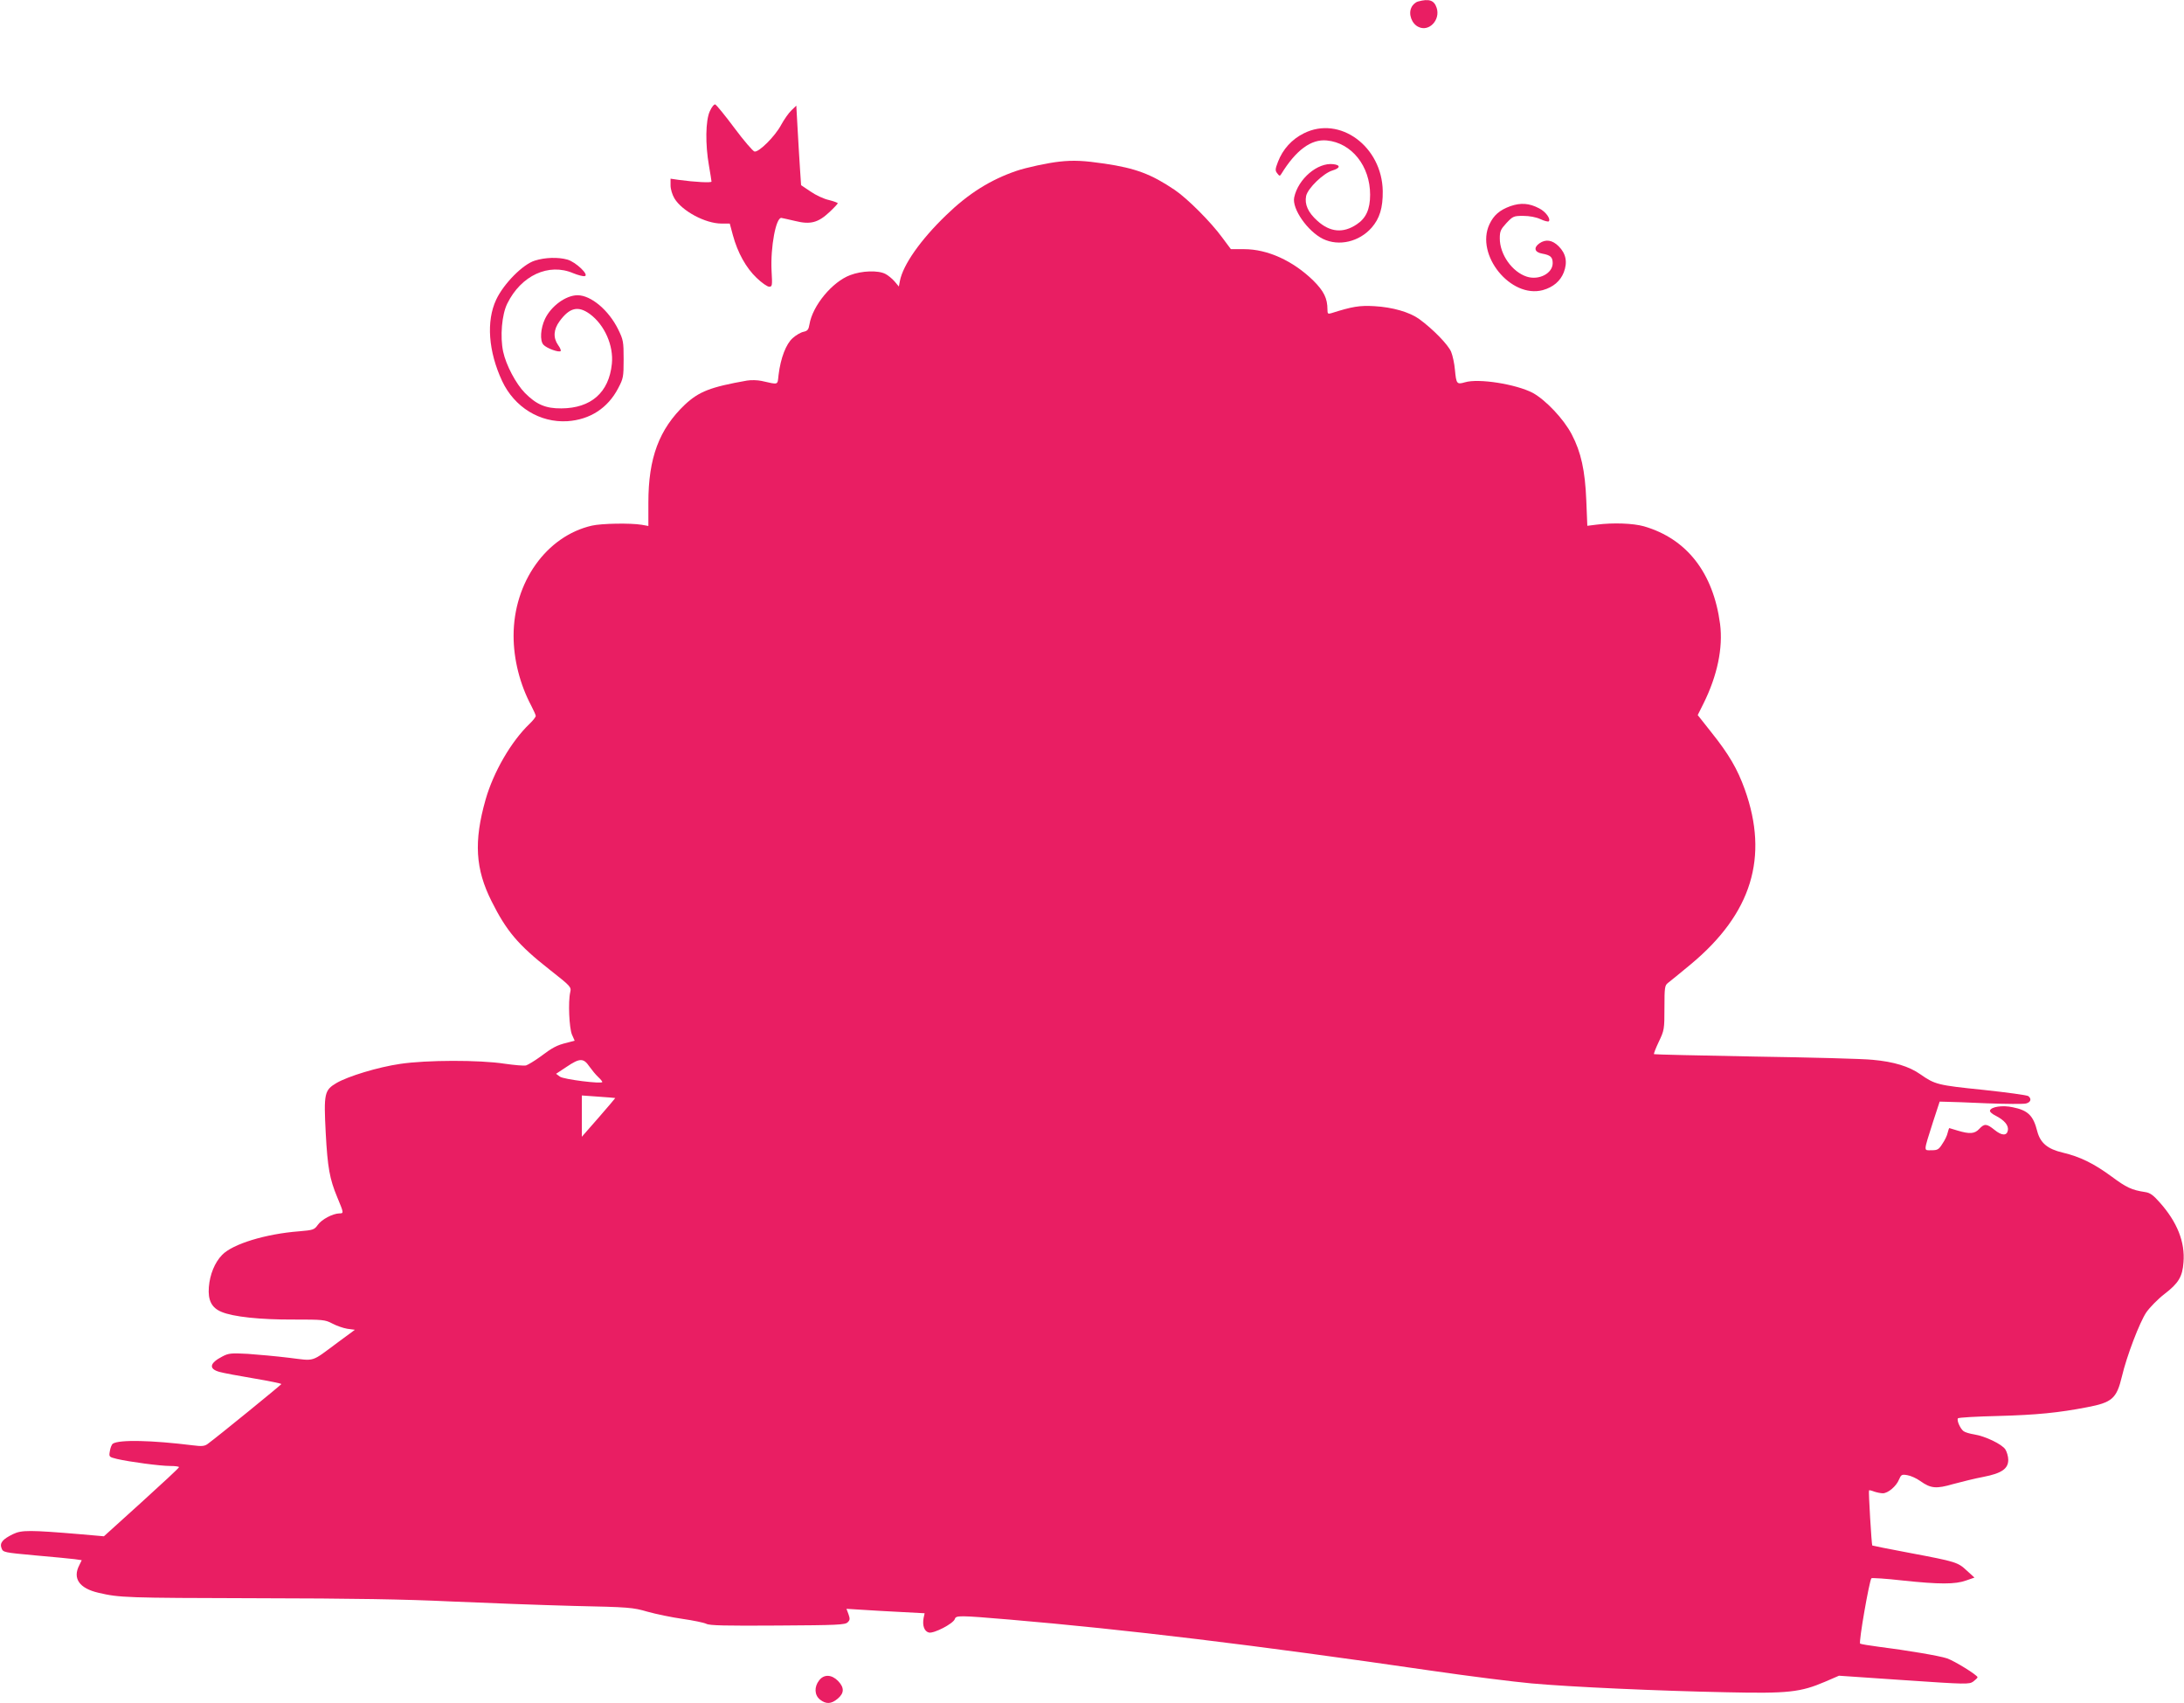 <?xml version="1.0" standalone="no"?>
<!DOCTYPE svg PUBLIC "-//W3C//DTD SVG 20010904//EN"
 "http://www.w3.org/TR/2001/REC-SVG-20010904/DTD/svg10.dtd">
<svg version="1.0" xmlns="http://www.w3.org/2000/svg"
 width="1280pt" height="998pt" viewBox="0 0 1280 998"
 preserveAspectRatio="xMidYMid meet">
<g transform="translate(0,998) scale(0.1,-0.1)"
fill="#e91e63" stroke="none">
<path d="M8310 9971 c-14 -4 -31 -19 -38 -35 -19 -38 2 -96 42 -114 62 -30
129 42 106 112 -15 45 -44 55 -110 37z"/>
<path d="M4160 9328 c-25 -54 -27 -194 -5 -318 8 -47 15 -89 15 -94 0 -8 -97
-3 -192 10 l-48 7 0 -39 c0 -23 10 -55 23 -77 45 -74 181 -147 276 -147 l48 0
18 -67 c28 -104 78 -193 139 -251 30 -29 63 -52 74 -52 18 0 19 6 14 93 -7
140 26 315 58 310 8 -1 45 -10 81 -18 88 -22 134 -10 200 52 27 25 49 49 49
52 0 3 -24 12 -52 19 -29 6 -78 29 -108 50 l-55 37 -6 90 c-3 50 -10 154 -14
233 l-8 143 -29 -28 c-16 -15 -43 -54 -60 -85 -35 -66 -130 -161 -156 -156 -9
2 -62 63 -117 137 -55 74 -106 136 -113 139 -7 2 -21 -15 -32 -40z"/>
<path d="M7642 9199 c-71 -35 -124 -94 -152 -167 -17 -44 -17 -52 -4 -68 12
-16 15 -17 23 -4 86 140 175 206 267 197 146 -14 254 -150 254 -318 0 -85 -24
-138 -79 -174 -79 -53 -156 -46 -230 21 -55 49 -76 97 -66 146 10 45 101 133
154 149 47 14 49 32 5 37 -92 11 -206 -86 -229 -195 -14 -66 79 -199 169 -243
93 -45 212 -17 285 66 47 54 66 116 65 214 -4 262 -252 444 -462 339z"/>
<path d="M6210 9033 c-66 -7 -194 -34 -255 -55 -151 -52 -279 -132 -409 -258
-150 -144 -254 -292 -272 -387 l-6 -32 -25 30 c-14 16 -38 36 -54 44 -42 22
-138 19 -206 -7 -105 -39 -221 -179 -239 -289 -5 -30 -11 -38 -34 -43 -16 -3
-44 -19 -64 -37 -39 -34 -71 -117 -83 -216 -7 -61 3 -58 -100 -35 -23 5 -61 6
-85 2 -215 -38 -281 -64 -364 -141 -151 -144 -214 -312 -214 -574 l0 -137 -39
7 c-67 11 -235 8 -292 -5 -266 -61 -459 -331 -459 -645 0 -139 37 -285 104
-411 14 -27 26 -54 26 -59 0 -6 -16 -27 -36 -46 -108 -103 -212 -283 -258
-444 -70 -246 -60 -407 35 -596 87 -174 155 -255 338 -399 127 -100 130 -103
123 -134 -13 -57 -6 -209 10 -248 l16 -36 -45 -12 c-59 -14 -85 -28 -158 -83
-33 -24 -70 -46 -82 -50 -13 -3 -69 2 -125 10 -149 23 -460 22 -613 -1 -130
-19 -304 -72 -373 -112 -71 -42 -75 -61 -63 -293 11 -203 23 -269 67 -375 39
-94 40 -96 13 -96 -39 -1 -104 -35 -127 -68 -20 -28 -27 -30 -109 -37 -196
-15 -389 -74 -451 -138 -43 -44 -72 -114 -78 -189 -6 -77 16 -121 74 -145 68
-29 228 -46 421 -45 174 0 186 -1 228 -23 24 -13 64 -27 88 -31 l45 -6 -99
-73 c-162 -120 -131 -110 -287 -91 -74 9 -184 19 -242 23 -96 5 -112 4 -148
-15 -76 -39 -83 -73 -17 -91 21 -6 111 -23 201 -38 89 -15 162 -30 161 -33 0
-4 -372 -307 -432 -351 -18 -13 -34 -15 -87 -8 -242 30 -430 34 -468 10 -7 -4
-15 -24 -18 -43 -6 -35 -6 -35 42 -47 74 -17 252 -41 312 -41 28 0 52 -3 51
-7 0 -5 -100 -97 -220 -206 l-220 -199 -137 12 c-298 25 -345 25 -395 1 -62
-30 -80 -52 -68 -83 9 -24 13 -25 198 -42 103 -9 207 -19 230 -22 l42 -6 -14
-29 c-41 -78 0 -136 112 -162 125 -29 156 -30 928 -32 568 -1 867 -6 1140 -19
204 -9 525 -21 715 -26 329 -7 349 -9 435 -34 50 -14 142 -33 205 -42 63 -9
126 -22 140 -29 19 -10 112 -12 418 -10 348 2 396 4 410 19 14 13 14 21 5 47
l-12 32 97 -6 c53 -4 156 -9 229 -13 l132 -7 -6 -28 c-8 -44 4 -78 31 -85 29
-7 143 52 152 79 7 22 23 22 320 -3 681 -58 1431 -148 2469 -299 226 -33 491
-66 590 -75 231 -21 744 -44 1145 -52 360 -8 432 0 577 62 l81 35 381 -26
c367 -25 382 -25 406 -8 13 10 25 21 25 25 0 12 -135 96 -180 111 -46 15 -228
46 -402 68 -54 7 -101 15 -106 18 -10 6 54 370 66 383 4 3 86 -2 182 -13 216
-23 310 -23 373 0 l49 17 -45 41 c-53 49 -61 52 -337 104 -118 22 -216 42
-217 43 -4 3 -23 320 -19 323 2 2 15 -1 30 -7 15 -5 38 -10 51 -10 30 0 79 41
95 81 12 28 16 31 49 25 19 -3 53 -18 75 -34 62 -44 93 -47 193 -18 49 13 128
33 177 42 108 21 146 48 146 100 0 19 -8 47 -17 61 -20 31 -119 78 -183 88
-25 4 -53 12 -62 19 -19 14 -41 63 -33 75 2 5 109 11 237 14 223 6 354 19 519
51 148 28 174 51 205 180 28 120 104 318 143 376 21 30 69 79 107 108 82 63
105 101 111 185 10 119 -37 237 -140 352 -37 42 -56 56 -85 60 -79 12 -110 27
-195 90 -106 78 -186 117 -287 141 -90 21 -132 57 -150 125 -23 92 -54 123
-144 141 -59 13 -126 3 -133 -19 -3 -7 13 -21 34 -31 50 -26 75 -55 71 -84 -5
-34 -35 -34 -78 1 -47 38 -60 38 -90 6 -27 -29 -56 -31 -126 -10 -27 8 -50 15
-50 15 -1 0 -5 -12 -9 -27 -3 -16 -17 -45 -31 -65 -21 -34 -29 -38 -64 -38
-47 0 -48 -14 9 166 l39 119 38 -1 c22 0 130 -4 240 -9 111 -4 213 -5 228 -1
28 7 34 27 14 43 -7 6 -127 22 -266 37 -265 27 -281 31 -367 91 -65 46 -156
74 -280 85 -55 6 -365 14 -689 19 -323 6 -590 12 -592 14 -3 2 10 35 28 73 32
67 33 73 33 199 0 118 2 131 20 145 11 8 72 58 136 111 355 296 457 626 315
1023 -43 120 -93 206 -197 336 l-79 100 34 68 c81 163 115 326 97 466 -40 300
-195 499 -446 572 -64 18 -181 22 -276 10 l-56 -7 -6 148 c-7 176 -31 284 -85
387 -47 91 -154 203 -229 244 -98 51 -317 86 -397 62 -48 -14 -51 -10 -59 74
-3 35 -13 82 -22 104 -17 42 -108 135 -188 193 -56 40 -155 69 -262 75 -87 5
-129 -2 -252 -41 -20 -6 -23 -4 -23 21 0 66 -21 108 -83 170 -119 116 -268
184 -405 184 l-78 0 -50 67 c-66 91 -205 230 -279 280 -138 93 -229 127 -410
154 -123 18 -183 21 -265 12z m-2756 -5302 c15 -21 38 -49 51 -61 14 -13 25
-26 25 -30 0 -13 -225 15 -248 31 l-23 17 62 41 c77 52 99 52 133 2z m152
-185 c1 0 -43 -52 -97 -114 l-99 -113 0 121 0 121 98 -7 c53 -4 98 -7 98 -8z"/>
<path d="M8852 8772 c-63 -23 -98 -53 -123 -107 -83 -179 125 -435 313 -385
61 17 103 53 123 104 23 60 13 110 -30 153 -37 37 -76 43 -113 17 -35 -25 -29
-52 16 -60 49 -9 62 -20 62 -56 0 -60 -81 -102 -152 -79 -86 28 -158 130 -158
224 0 42 5 53 39 90 38 40 42 42 98 42 36 0 75 -7 101 -19 23 -11 45 -16 49
-13 13 14 -18 57 -56 76 -59 31 -108 34 -169 13z"/>
<path d="M3135 8453 c-70 -21 -183 -135 -227 -229 -59 -126 -46 -303 35 -477
72 -153 221 -245 383 -235 131 9 236 76 297 193 30 57 32 66 32 170 0 103 -2
114 -32 175 -55 112 -159 200 -238 200 -68 0 -155 -63 -191 -139 -26 -55 -31
-127 -9 -151 19 -21 91 -47 101 -37 3 3 -3 19 -15 35 -30 43 -27 91 8 139 59
81 109 93 178 43 87 -64 140 -186 129 -292 -17 -168 -122 -260 -296 -261 -92
-1 -147 23 -214 91 -52 53 -110 162 -127 241 -19 88 -8 218 24 282 81 165 243
240 387 178 27 -11 57 -19 67 -17 28 6 -52 83 -102 97 -54 15 -130 13 -190 -6z"/>
<path d="M4801 134 c-30 -38 -28 -87 5 -113 36 -28 66 -26 103 5 40 33 40 66
2 105 -38 38 -82 39 -110 3z"/>
</g>
</svg>

